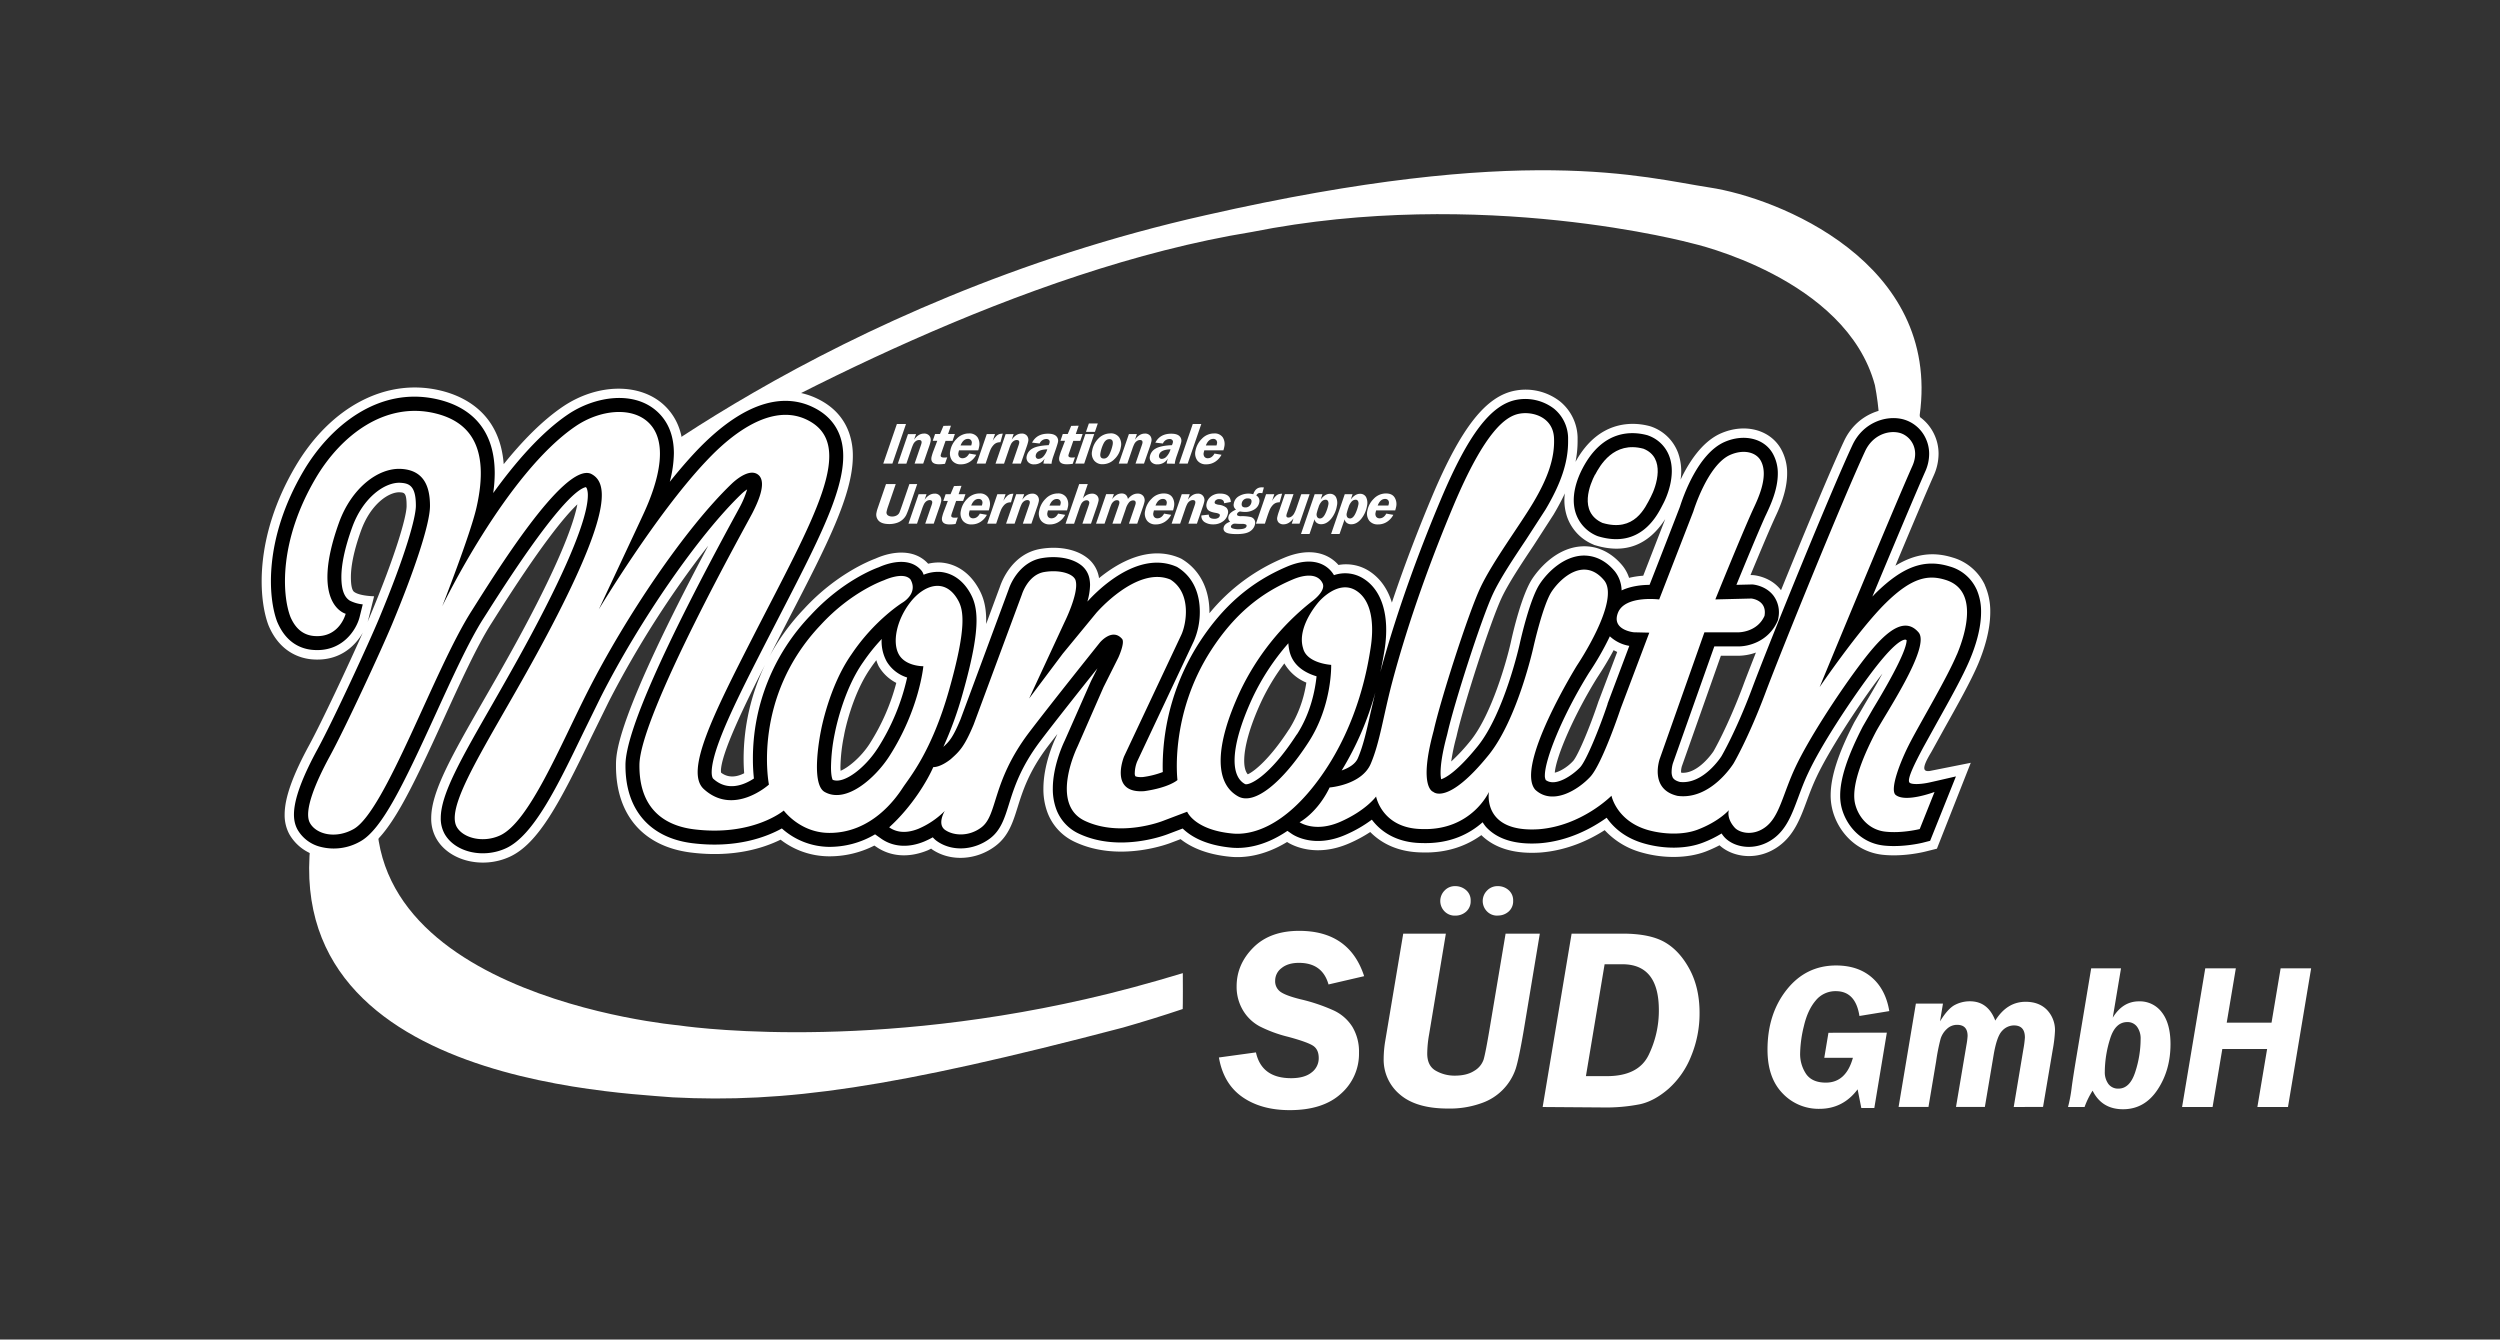<?xml version="1.0" encoding="UTF-8"?> <svg xmlns="http://www.w3.org/2000/svg" xmlns:xlink="http://www.w3.org/1999/xlink" id="Слой_1" data-name="Слой 1" viewBox="0 0 1397.35 748.72"><rect x="0" y="0" width="1397.35" height="748.72" fill="#333333" stroke="none"/><defs><style>.cls-1{fill:none;}.cls-2{clip-path:url(#clip-path);}.cls-3{fill:url(#Безымянный_градиент_2);}.cls-4{clip-path:url(#clip-path-2);}.cls-5{fill:#fff;}</style><clipPath id="clip-path"><polygon class="cls-1" points="7081.74 -2782.82 -7318.26 -2782.82 -7318.26 -9160.77 -3933.8 -9160.77 7081.74 -9160.77 7081.74 -2782.82"></polygon></clipPath><radialGradient id="Безымянный_градиент_2" cx="-108.16" cy="-5594.21" r="6186.05" gradientTransform="translate(23.58 773.23) scale(1.31 0.67)" gradientUnits="userSpaceOnUse"><stop offset="0" stop-color="#838422"></stop><stop offset="1" stop-opacity="0"></stop></radialGradient><clipPath id="clip-path-2"><rect class="cls-1" x="130.53" y="91.55" width="1170.42" height="535.76"></rect></clipPath></defs><g class="cls-2"><polygon class="cls-3" points="9324.12 2588.88 -9560.65 2588.88 -9560.65 -8504.06 -5122.13 -8504.06 9324.12 -8504.06 9324.12 2588.88"></polygon></g><g class="cls-4"><path class="cls-5" d="M762.44,545.63l-19.88,4.62q-3.4-12.07-16.54-12.07-6.1,0-9.69,2.91a8.76,8.76,0,0,0-3.59,7,7.22,7.22,0,0,0,2.91,6.23q2.91,2.13,11.15,4.19a99.89,99.89,0,0,1,18.67,6.28A24.45,24.45,0,0,1,755.94,574a27,27,0,0,1,3.66,14.43,29.68,29.68,0,0,1-10.08,22.88q-10.08,9.2-28.68,9.19-15.92,0-26.45-7.35T681.3,591.07L702,588.23q3.18,14.41,19.66,14.41,7.45,0,11.43-3.19a9.9,9.9,0,0,0,4-8.07q0-4.67-3-6.76t-14-5.08a74.19,74.19,0,0,1-15.93-5.83,24.21,24.21,0,0,1-9.44-9.05,25.47,25.47,0,0,1-3.52-13.37q0-12.27,9.3-21.63t25.63-9.37q28.11,0,36.35,25.34"></path><path class="cls-5" d="M860.67,521.85l-9,54.09q-2.7,15.76-4.44,21.3a30.62,30.62,0,0,1-18.84,19.24,52.41,52.41,0,0,1-19.09,3.13q-17.67,0-26.79-7.81a25.33,25.33,0,0,1-9.12-20.16,62.29,62.29,0,0,1,.85-9.66l10.08-60.13h23.83l-9.41,56.58a63.79,63.79,0,0,0-1,10.44q0,6.89,4.79,9.61a21,21,0,0,0,10.61,2.74q6.68,0,10.83-2.66a11.67,11.67,0,0,0,5.25-6.25q1.11-3.59,3.66-18.92l8.66-51.54Zm-47.26-10.08a7.86,7.86,0,0,1-6.11-2.48,8.27,8.27,0,0,1,.08-11.47,7.86,7.86,0,0,1,6-2.52,9.09,9.09,0,0,1,6,2.17,7.42,7.42,0,0,1,2.63,6.07,7.63,7.63,0,0,1-2.52,6,8.89,8.89,0,0,1-6.07,2.23m23.71,0a7.86,7.86,0,0,1-6.11-2.48,8.24,8.24,0,0,1,.11-11.47,8,8,0,0,1,6.07-2.52,8.88,8.88,0,0,1,6,2.2,7.54,7.54,0,0,1,2.56,6,7.63,7.63,0,0,1-2.52,6,8.89,8.89,0,0,1-6.07,2.23"></path><path class="cls-5" d="M862.25,618.75l16.18-96.9H907q15.06,0,23.39,4.72t13.95,15.12q5.61,10.41,5.61,24.39a62.4,62.4,0,0,1-4.76,24.39,48.12,48.12,0,0,1-12.63,18.13q-7.87,6.82-15.87,8.59A97,97,0,0,1,896.11,619Zm24.18-17.25h11.66q17.61,0,23.36-11.74a56.45,56.45,0,0,0,5.75-25.17q0-25.62-20.38-25.63h-9.94Z"></path><path class="cls-5" d="M1054.63,577.18l-7,42.14h-7.27l-2.06-10.45q-8.17,10.9-21.35,10.9a27.65,27.65,0,0,1-20.59-8.65q-8.43-8.67-8.43-24.4,0-20,10.73-33.53t27.6-13.55q12.27,0,20,6.71t9.74,18.79l-16.69,2.73Q1037.17,554,1026.11,554a14.16,14.16,0,0,0-11.3,5.31c-3,3.55-5.18,8.3-6.56,14.29a68.3,68.3,0,0,0-2.08,14.93,20,20,0,0,0,3.38,11.82q3.38,4.77,11,4.77,11.25,0,15.11-13.86h-16l2.33-14Z"></path><path class="cls-5" d="M1125.55,618.75l5.39-32.26a55.84,55.84,0,0,0,.86-6.58q0-6.76-6.13-6.76a9,9,0,0,0-6.66,3.1q-3,3.09-4.79,14l-4.8,28.45h-16.13l5.79-34.35a42.45,42.45,0,0,0,.69-5.29q0-6.24-5.9-6.24a8.2,8.2,0,0,0-5.69,2.3,12.38,12.38,0,0,0-3.54,5.65,109.94,109.94,0,0,0-2.45,12.38l-4.29,25.55h-16.7l9.66-57.75H1086l-1.65,9.94q4.42-7.22,8.38-9.23a18,18,0,0,1,8.31-2q10.11,0,14.2,10.79,6.54-10.51,16.94-10.51,7.55,0,12,4.57a16.34,16.34,0,0,1,4.43,11.85,77.25,77.25,0,0,1-1.25,10.33l-5.42,32Z"></path><path class="cls-5" d="M1185.52,541.23l-4.62,27.6q5.55-9.14,14.67-9.14a15.34,15.34,0,0,1,12.82,6.22q4.78,6.21,4.79,17.69,0,14.6-7.26,25.5T1186.64,620q-11.87,0-17-10.39a45.41,45.41,0,0,0-4.49,9.14h-9.25a79.12,79.12,0,0,0,2-10.56q.73-5.73,3-19.25l7.95-47.71Zm-1.43,67.24q6.39,0,9.39-9.31a59.58,59.58,0,0,0,3-18.34,11.06,11.06,0,0,0-2-6.93,6.52,6.52,0,0,0-5.46-2.61q-6.78,0-9.67,9.56a62.77,62.77,0,0,0-2.89,18.15,11.07,11.07,0,0,0,2,6.87,6.68,6.68,0,0,0,5.66,2.61"></path><polygon class="cls-5" points="1291.79 541.23 1278.84 618.75 1261.74 618.75 1267.18 586.33 1242.14 586.33 1236.7 618.75 1219.65 618.75 1232.61 541.23 1249.7 541.23 1244.6 571.62 1269.65 571.62 1274.74 541.23 1291.79 541.23"></polygon><path class="cls-5" d="M315.66,284.33S243.1,331.18,214.52,427C180,555.56,379.32,573.11,379.32,573.11s97.08,15.12,227.43-14.63c17.74-4,36.28-9.08,54.37-14.55.06-.08.06,20.06-.06,20.06-11.15,3.75-22.35,7.2-33.38,10.36-129.15,33.94-189.21,42.24-251.71,39-40.62-3.27-254.68-12.63-191.65-186,30.36-82.14,131.34-145.52,131.34-145.52Z"></path><path class="cls-5" d="M945.75,136s-117.55-32-246.16-6.32c-128.74,20.92-266.44,96-332.1,133.25C343,276.85,328,282.48,328,282.48s134.08-114.6,346-162.22c178.64-40.6,244.41-21.11,281.77-15.43S1084.8,146.24,1073,232c13.11,106-97.4,161.56-97.4,161.56s91.9-76.68,72.37-178.23C1031.92,155.19,945.75,136,945.75,136"></path><path class="cls-5" d="M1109.44,327a28.65,28.65,0,0,0-18.12-15.4c-11.12-3.45-21.24-1.91-31.9,4.61,8.78-21,17.16-40.84,21.44-50.48a29.57,29.57,0,0,0,2.68-12.06,25.26,25.26,0,0,0-2.68-11.42,24.92,24.92,0,0,0-16.4-13.16c-11.5-2.66-26.8,2.47-33.79,17.51-7.13,15.23-22.13,51.12-35.18,83.28a.49.49,0,0,1-.11-.14c-5.4-7-13.71-8.12-15.33-8.26l-.74-.05h-.89c4.37-10.5,9.58-23,13-30.59l.6-1.34c2.36-5,6.88-14.7,6.88-24.84a27.48,27.48,0,0,0-3.48-13.81c-6.17-10.78-20.24-14.41-33.5-8.64-10.56,4.59-18,16.25-22.58,25.9a30.74,30.74,0,0,0-1.4-15,24.62,24.62,0,0,0-14.54-14.5l-.7-.25-.7-.2c-8-2.14-27.94-4.4-41.39,20a58.54,58.54,0,0,0,1.17-11.31c0-.84,0-1.67,0-2.52a26.76,26.76,0,0,0-9.88-20,31.31,31.31,0,0,0-24.7-6.05c-16.48,2.86-30.45,20.54-46.72,59.1-6.49,15.46-14.73,36.22-22.5,59.44-2.41-7.83-6.79-13.94-13-17.82a23.89,23.89,0,0,0-16.84-3.21c-5.54-6.34-15.73-10.16-30.43-4A106.86,106.86,0,0,0,676,342.75c0-.24,0-.46,0-.7,0-10.8-3.93-22.27-14.76-29.18l-1-.61-1-.45c-17.16-7.18-34.17,2.53-45,11.38a1.64,1.64,0,0,0,0,.18.48.48,0,0,0,0-.18s0,0,0,0,0-.29,0-.44a17.49,17.49,0,0,0-7-11.27c-6.15-4.59-15.71-6.34-25.6-4.69-15.65,2.62-21.56,17.69-22.7,21.06-.54,1.44-3.74,10.1-7.73,20.92,0-.73,0-1.46,0-2.18,0-7.84-1.62-13-4.15-17.53-6.64-11.89-16.12-14.29-21.19-14.64a25.06,25.06,0,0,0-7.09.67c-7.63-8.48-20-7.1-29.4-2.89-3.67,1.36-22.37,8.95-40.05,28.21a121.22,121.22,0,0,0-19.34,26.69l2.92-5.72,8.56-16.66c20.53-39.7,35.22-68.22,35.22-89.85a38.47,38.47,0,0,0-1.89-12.31c-2.9-8.72-8.94-15.38-18-19.74C442,215.69,417.63,214.45,385,249c-1,1.09-2.1,2.28-3.16,3.45-.18-10.68-3.65-19.34-10.46-25.82-13.45-12.74-37.33-12.47-56.77.65-11.65,7.88-22.88,19.49-33.07,32.15C279.37,231,259.61,221.45,246,218.24c-30.25-7.15-61.24,9.12-80.85,42.42-23.49,39.9-20.52,74.64-15.06,88.89l.11.25.11.27c6.36,14.68,17.64,17.86,23.79,18.44,15.16,1.41,24.18-7,28.67-14.86-8.33,18.8-23,50-29.84,62.62-9.34,17.18-13.83,29.63-13.83,39.06a22.45,22.45,0,0,0,2.6,10.91,25.81,25.81,0,0,0,15.76,12.13A34.93,34.93,0,0,0,204,474.82c13.67-7.65,25.7-32.84,44.16-73.33,9.08-19.89,18.46-40.45,26.38-52.86,0,0,2.17-3.42,2.17-3.42,24.9-39.42,38.56-56.27,46-63.3-1.5,7.89-6.63,24.08-22.95,56.06-10,19.59-20.31,37.55-29.42,53.37-17.78,31-29.32,51.17-29.32,66a22.54,22.54,0,0,0,2.84,11.33c7.06,12.55,25.89,17.22,41.1,10.19,16-7.39,28-30.32,45.72-67.17L340.35,392A556.28,556.28,0,0,1,395.87,305C344.55,401.5,344.36,420.79,344.3,427.4v.66c0,27.47,15.25,45.12,41.91,48.46,23.55,2.93,40.24-2.36,50.09-7.19a44.41,44.41,0,0,0,26.5,9.29,55,55,0,0,0,25.91-6l.82.54c8.15,5.73,18.4,6.47,28.93,2.15.72-.3,1.36-.65,2-1a6.14,6.14,0,0,0,.47.42c10.21,7,24.84,6.22,35.54-1.93,7.29-5.53,9.74-13.34,12.32-21.62,2.77-8.82,6.19-19.79,16.68-33.72,1.62-2.14,3.52-4.57,5.53-7.2-.06.16-.7,1.59-.7,1.62-1.31,2.73-7.1,15.5-7.1,29a37.47,37.47,0,0,0,2,12.49,29.49,29.49,0,0,0,15.67,17.26c24.91,11.66,52.84.78,54,.3l5-1.9c5.5,4.34,14.23,8.59,28,9.87,7.13.66,18.4-.27,31.53-8.28,3,1.95,16.2,9,35.12.59a77.38,77.38,0,0,0,11.36-6.16c6.09,6.18,15.35,11.23,28.82,11.41,14.71.48,25.55-4.09,33.28-9.67,7.46,7.31,18.46,10.67,32.94,9.73,15-1.15,27.42-7,36-12.51a43.73,43.73,0,0,0,20.64,12.47c12.34,3.52,25.79,3.31,35.94-.56a75.14,75.14,0,0,0,7.6-3.46c7.41,6.83,21.52,9,33.17.47,8.52-6.2,12-15.47,15.63-25.31,1.59-4.3,3.27-8.75,5.5-13.46,6.82-14.52,22.27-38.22,33.31-53.14,1.26-1.69,2.38-3.15,3.45-4.53-3.72,6.84-7.74,13.55-9.8,17l-5.9,10.15c-9,17.48-13.23,30.5-13.23,40.92a32.13,32.13,0,0,0,.74,7c2.5,11.67,12.15,24.3,28.06,26.18,11.42,1.3,22.82-1.43,24.1-1.76l6.49-1.62,18.92-48-23.05,4.59c-3.79.43-4.34-1.82,1-10.6,0,0,7.62-13.79,7.62-13.79,6.83-12.19,14.59-26,18.67-35.71,3.39-8.15,6.66-18.6,6.66-28.74a35.8,35.8,0,0,0-3.09-15.2M227.27,282.76c0,6.13-6.33,27.87-20.23,61.1-.46,1.13-1,2.42-1.62,3.82a14.58,14.58,0,0,0,.46-1.47l3.22-12.93s-8.24-.12-11.25-2.53c-1-.81-1.72-3.25-1.72-8.15,0-5.41,1.25-13.76,5.64-25.93,5.53-15.41,16-21.84,21.74-21.5,2.5.17,3.76.22,3.76,7.58ZM415.94,432.2c-3.67,1.89-8.55,3-12.9-.33,0-.28-.09-.55-.09-.9,0-9.67,13.31-37,24.69-59.44a122,122,0,0,0-12,52.73c0,3.06.14,5.63.31,7.94m70.2-16.59c-5.15,8-12.35,13.57-16.31,15.21,0-.6-.09-1.16-.09-1.89a95.44,95.44,0,0,1,2-17.76l.07-.4c0-.22,4.1-22.19,14.92-37.52l.16-.24c.94-1.4,1.93-2.68,2.9-4a23.17,23.17,0,0,0,1.31,3.34,24,24,0,0,0,9.86,9.35,118.81,118.81,0,0,1-14.82,33.89m234.28-7.85c-10.55,16.3-19.31,23.42-23,25.05-1.27-1.45-2-4-2-7.6,0-7.21,2.82-18.51,9.53-33a120.65,120.65,0,0,1,12.92-21.38,25.45,25.45,0,0,0,12.28,10.72,68.09,68.09,0,0,1-9.68,26.2m173.11-16.12-.07.24c-4.89,14.74-11.52,30.41-14.22,33.48-3.39,3.69-7.72,6-10.27,6.55.75-9.28,11.09-32.78,23.68-53.07,2.89-4.39,6.19-9.67,9.21-15.4.67.34,1.32.68,2,1-4.69,12.45-10.29,27.23-10.29,27.23m24.93-69.86a47.16,47.16,0,0,0-8,1.21,21.27,21.27,0,0,0-3.83-7c-6.11-7.31-14.1-11.08-22.56-10.61-15.06.8-25,14-27.68,18.05-5.8,8.72-10.69,29.33-12,35.44-2.29,10.39-10.74,40.36-22.35,54.88a105.37,105.37,0,0,1-11,11.87A112.54,112.54,0,0,1,814,412l.08-.31.07-.28C817.77,395,833,347.53,839.39,334c3.9-8.25,11.34-19.39,17.89-29.22l11.14-17.27c2.42-4.12,4.51-8,6.25-11.77a29,29,0,0,0,1.23,13.12,26,26,0,0,0,14.44,15.4l.81.37.88.25c16.34,4.84,29.34-.13,38.72-14.72-3.67,9.43-9.35,24.09-12.29,31.65m56,61c-8.87,23.69-16.68,37.08-16.76,37.19.06-.09-8.29,12.64-17.77,11.92l-.26-.09a1.77,1.77,0,0,1-.07-.5,11.7,11.7,0,0,1,.45-3s17.09-48.39,21.82-61.8H971a30,30,0,0,0,10.45-1.79c-2.87,7.33-5.33,13.59-7,18.06M614.22,323.19l-.16-.95c0,.19,0,.36.06.53s.06.26.08.42Z"></path><path d="M892.48,299.46l.52.21.51.16c23.26,6.88,32.57-11.35,35.65-17.37l.52-1C931,279,937.2,266,933,254.93a19.43,19.43,0,0,0-11.56-11.43l-.42-.17-.4-.11c-8.62-2.31-24.75-3-36,18.46-2.84,5.37-7.1,15.82-3.77,25.45a20.88,20.88,0,0,0,11.62,12.33m212.21,29.77a23.37,23.37,0,0,0-14.92-12.61c-14.15-4.38-26.17,0-41.45,15-.57.58-1.17,1.22-1.77,1.84,11.36-27.25,23.94-57.21,29.54-69.87a24,24,0,0,0,2.2-9.89,20.16,20.16,0,0,0-2.12-9.08,19.48,19.48,0,0,0-12.89-10.37c-9.47-2.21-22.08,2.08-27.89,14.58-11.93,25.57-46.24,109.72-56,135.82-9.06,24.21-17.08,37.86-17.16,38S952.17,438.55,939,437.07c-3-.75-3.7-2-4-2.4a7.36,7.36,0,0,1-.66-3.4,17.13,17.13,0,0,1,.71-4.63S955,370.28,958.2,361.3h13.13c5.72.14,17-2.61,22.08-13.89l.37-.87.18-1a15.62,15.62,0,0,0-2.72-12.63c-4.07-5.29-10.43-6.11-11.67-6.23l-.42,0-8.6.21c4.64-11.35,11.79-28.65,16.05-38.17l.68-1.42c2.34-5,6.41-13.72,6.41-22.54a22.4,22.4,0,0,0-2.84-11.29C986.06,245,974.74,242.34,964,247c-15,6.53-23.25,30.68-25,36.2-.1.34-13.69,35.34-17,43.71-4.45,0-10.44.67-15.62,3.1a17.85,17.85,0,0,0-3.8-10.69c-6.47-7.71-13.49-9-18.27-8.77-10,.58-18.76,8.49-23.61,15.75-5.44,8.16-10.35,29.49-11.29,33.68-.07.4-8.6,38.56-23.37,57-11.73,14.53-18.18,17.84-20.53,18.58a19.37,19.37,0,0,1-.31-3.65c0-3.87.73-10.5,3.67-21.3l0-.17.08-.18c3.67-16.6,19.12-64.75,25.62-78.53,4.06-8.62,11.62-19.93,18.27-29.9l11-17c8.7-14.65,12.63-26.47,12.63-38,0-.75,0-1.52,0-2.27a21.53,21.53,0,0,0-7.93-16.17,26.44,26.44,0,0,0-20.5-5c-14.55,2.51-27.32,19.23-42.8,56-9.81,23.29-23.51,58.6-33.72,96.28.88-4.1,1.7-8.27,2.38-12.54,2.94-18.81-1.38-33.21-11.81-39.73a19.1,19.1,0,0,0-16.48-1.92c-3.72-6.31-12.22-10.65-26-4.88-20.41,8.61-36,22.08-49.22,42.44a128.85,128.85,0,0,0-20.52,69c0,1.29,0,2.46.07,3.48a48.82,48.82,0,0,1-11.13,2.8c-3.27.21-4.22-.48-4.23-.48a3.4,3.4,0,0,1-.31-1.76,18.6,18.6,0,0,1,1.27-6.29c.26-.62,31.78-67.52,31.78-67.52a40.71,40.71,0,0,0,3.3-16.37c0-8.9-2.88-18.73-12.19-24.67l-.58-.37-.62-.26c-21.7-9.09-44.15,13.79-49.45,19.66a36,36,0,0,0,1.5-9.37,18.34,18.34,0,0,0-.3-3.12,12.44,12.44,0,0,0-5-8.11c-5-3.7-13.25-5.13-21.62-3.71-11,1.83-16.94,12.13-18.72,17.95l.14-.46S537,401.75,536.86,402.09c-4.15,10-6.18,12.27-9.57,15.36a204.31,204.31,0,0,0,10.76-29.67c5.59-19.74,7.77-32.3,7.77-41,0-6.89-1.36-11.38-3.46-15.13-4-7.23-10.06-11.46-17-12a21.23,21.23,0,0,0-9.09,1.59c-.21-.44-.33-.91-.57-1.34l-.41-.69-.52-.6c-7.31-8.21-20.2-3.09-23.56-1.55-2.15.74-20.49,7.65-38.17,26.89a115.45,115.45,0,0,0-32.21,80.18,98.15,98.15,0,0,0,.57,11c-4.93,3.27-14.52,7.71-22.78.09-.13-.1-3.25-3.27,3.56-21.46,5.47-14.72,15.88-35.06,25.93-54.73l8.58-16.67c24-46.56,39.91-77.33,33-98.09-2.45-7.33-7.6-13-15.34-16.7-13.12-6.37-35.14-7.2-65.57,25-4.76,5.07-9.63,10.77-14.41,16.72a65.44,65.44,0,0,0,2.29-15.87c0-9.67-3-17.36-8.91-23-13.23-12.53-35.29-8.88-50.23,1.18-15.11,10.2-29.59,27-41.85,44a79.72,79.72,0,0,0,.85-11c0-27.42-16.38-37.72-31.74-41.34-33.4-7.86-60.72,15.5-75.13,40-22.47,38.19-19.81,71-14.69,84.37l.14.3c5,11.62,13.35,14.74,19.46,15.3,16.76,1.58,24.69-11.32,26.44-18.34l1.75-7.08a20.27,20.27,0,0,1-7.21-2.08c-2.31-1.46-4.73-4.57-4.73-13.2,0-6.26,1.52-15.25,6-27.68,6.07-16.91,18.45-25.47,27-25,4.72.29,8.67,1.45,8.64,12.82,0,6.36-5.41,26.68-20.6,63.12-5.6,13.46-25.46,56.59-34.33,72.89-15.83,29.09-14.3,39.29-11.23,45a20.47,20.47,0,0,0,12.61,9.59,29.77,29.77,0,0,0,22.54-3c12-6.72,23.86-31.31,42-71,9.15-20,18.6-40.79,26.72-53.5,0,0,2.17-3.4,2.17-3.4,36.78-58.17,50.26-69.1,55.14-70.1a2.39,2.39,0,0,1,.62,1,11.38,11.38,0,0,1,.48,3.61c0,7.43-4.21,24.47-24.09,63.4C294.41,360.05,284.09,378.07,275,394c-17.45,30.44-28.64,49.95-28.64,63.23a17.79,17.79,0,0,0,2.15,8.87c5.8,10.24,21.51,13.94,34.35,8,15.5-7.15,28.93-35.11,43.22-64.71l9.67-19.71c21.81-43,54.85-90.67,78.53-113.45a21.93,21.93,0,0,1,3.33-2.68,52.6,52.6,0,0,1-4,9.67l-2.28,4.2c-40.8,74.91-61.56,122-61.73,140V428c0,24.56,13.58,40.31,37.32,43.29,24.77,3.08,41.65-3.56,50.09-8.24a40.2,40.2,0,0,0,25.94,10.29,49.81,49.81,0,0,0,26.16-7l3.48,2.46c6.63,4.62,15.14,5.2,23.93,1.58a51,51,0,0,0,4.86-2.37,12.84,12.84,0,0,0,2.61,2.33c8.41,5.76,20.5,5,29.44-1.75,5.94-4.52,8.06-11.24,10.48-19,2.88-9.22,6.48-20.66,17.49-35.3,8.33-11,23-29.51,32-40.74l-3.6,7.16S595.18,413.87,595.1,414c-1.09,2.26-6.64,14.32-6.64,26.81a32.72,32.72,0,0,0,1.71,10.86A24.38,24.38,0,0,0,603.11,466c22.85,10.71,48.73.6,49.85.16l8.09-3.07c4.42,4.3,12.54,9.32,27.34,10.71,6.88.61,18.06-.44,31.2-9.39L721.9,466c1.25.89,12.75,8.36,30.51.46a72.7,72.7,0,0,0,14.37-8.33c5,6.71,13.86,12.95,28,13.09,16,.54,26.88-5.39,33.92-11.63a25.13,25.13,0,0,0,1.77,2.48c6.32,7,16.47,10.16,30.15,9.26,16.33-1.26,29.46-8.59,37.41-14.27,3.75,5.4,10.15,11.36,21,14.41,11.32,3.22,23.53,3.08,32.68-.44a62.68,62.68,0,0,0,10.56-5.17,17.1,17.1,0,0,0,1.51,2c5.49,6.07,17.54,8.12,27.47.88,7.25-5.29,10.29-13.46,13.82-22.93,1.64-4.4,3.32-9,5.66-13.89,7-15,22.39-38.48,33.86-54,12.38-16.73,17.93-20.32,20.4-20.42a1.43,1.43,0,0,1,.7.35c-.07,7.16-14.06,30.49-18.79,38.32l-5.69,9.87c-8.56,16.61-12.66,29.09-12.66,38.62a28.27,28.27,0,0,0,.58,5.84c2.14,9.86,10.23,20.51,23.55,22.08,10.69,1.23,21.79-1.48,22.24-1.62l3.91-1,14.42-36s-9.6,2.24-14.69,3.37-10,1.23-11.19.16c-1.85-1.65,3.17-11.32,7.55-19.61l7.67-13.88c6.76-12.11,14.45-25.8,18.4-35.22,3.23-7.64,6.31-17.4,6.31-26.65a30.55,30.55,0,0,0-2.64-13m-614.15,89.2c-6.87,10.73-18.79,20.14-25.09,17.54-.61-1.28-.94-3.73-.94-7.07a98.82,98.82,0,0,1,2.1-18.82c.1-.46,4.34-23.52,15.83-39.84a105,105,0,0,1,10.43-13c0,.3-.08.57-.08.86a23.48,23.48,0,0,0,2.85,11.73,20.3,20.3,0,0,0,11.43,8.95,123.13,123.13,0,0,1-16.53,39.69m234.29-7.84c-15.82,24.48-27.12,28.69-28.92,27.7-3.88-2.12-5.82-6.67-5.82-13.19,0-8.61,3.38-20.66,10.06-35.07a130.9,130.9,0,0,1,20-30.43,24.37,24.37,0,0,0,.71,4.74c2.06,8.25,9.24,12,15.05,13.73-.78,7.44-3.18,20.43-11,32.52m41.09-11.71c-2.14,9.68-4,18-7,24.95-1.43,3.39-5.3,5.56-9.06,6.88A169.15,169.15,0,0,0,768.73,387Zm132.58-5.47,0,.16c-4.72,14.1-11.91,31.61-15.31,35.32C879.33,433,869.53,440.09,864,436a5.19,5.19,0,0,1-.52-2.51c0-8.82,9.42-32.84,24.67-57.45a160.64,160.64,0,0,0,11.66-20.38A21,21,0,0,0,910.69,361c-4.4,11.73-12.19,32.43-12.19,32.43M608.94,323.34c0,.14,0,.31,0,.47s0,.13.07.2Zm111.93,41.27c0-.09,0-.18-.06-.27s-.08-.18-.1-.29Z"></path><path class="cls-5" d="M1093.79,365.87c5.51-13.18,11.71-36.16-6.33-41.74-9.17-2.84-18.35-2-33.6,13.08-15,14.81-36.81,46.85-36.81,46.85s40.3-97.65,51.87-123.64c4.37-9.82-1.39-17.12-7.42-18.54-6.46-1.51-14.92,1.52-19,10.26-11.79,25.29-46.31,110-55.79,135.26S969,426.64,969,426.64s-12.69,20.75-31.4,18.2c-16.07-3.71-9.86-20.83-9.86-20.83l24.92-70.57h18.69s10.67.27,14.91-9.21c1.56-8.9-7.36-9.69-7.36-9.69l-20.13.5s13.87-34.33,20.73-49.55c2.2-4.92,9.73-19.1,4.58-28.13-2.66-4.62-9.48-6.38-16.94-3.14-12.74,5.55-20.67,31.65-20.67,31.65l-19.09,49.19s-19.07-2.42-23,7.35,8.83,11,8.83,11l8.65.21-16,42.38s-10.27,30.94-17,38.19-21,16.23-30.72,7.25c-11.61-13.18,23.34-69.57,23.34-69.57s24.46-36.3,15.1-47.53c-11-13.13-24-1.6-29.28,6.29-4.9,7.37-10.19,31-10.19,31s-8.8,40.06-24.89,60.18c-23.21,28.75-31.13,20.78-31.13,20.78s-8.47-2.11.23-34.1c3.75-17,19.34-65.7,26.2-80.19s21.94-34.66,29.59-47.58,12-24.28,11.49-35.86S857,229.87,849.39,231.2s-19.24,9.38-36.91,51.27c-12.1,28.77-25.05,63.81-34.37,99-5,19-6.85,33.44-11.93,45.39s-23,13.29-23,13.29c-6.85,14.23-16.79,19.43-16.79,19.43s8.59,6,22.85-.28,19.91-14.1,19.91-14.1,3.33,17.94,25.72,18.19c27.65.91,37.35-20.74,37.35-20.74s-4,22.91,27.88,20.84c24-1.85,40.62-18.73,40.62-18.73s2.8,14.15,20.46,19.2c8.54,2.39,19.47,2.9,27.71-.24,12-4.58,17.45-10.9,17.45-10.9s-1.59,4.42,3.29,9.82c2.48,2.74,10,4.91,17-.24,8.06-5.87,9.72-18.36,17-33.8s23-39.6,34.65-55.32,24.63-30.84,34.08-19.81c7,8.15-19.15,46.42-24.19,56.21s-13.74,28.08-11.36,39.21c1.59,7.29,7.42,14.83,16.81,15.93s19.39-1.43,19.39-1.43l8.28-20.74s-16.19,6.17-21.73,1.66c-3.45-2.87,2.46-18.69,8.44-30,6.3-12,20.21-35.3,25.77-48.48m-327.61-4.12c1.44-9.28,1.93-25.3-8.22-31.64s-20.77,6.27-20.77,6.27-12.54,13.92-8.83,25.93c2,8.56,15.71,9.35,15.71,9.35s.68,22.64-12.66,43.2c-14.39,22.26-30.08,35.35-39.26,30.36-13.69-7.53-12.85-28.81.88-58.49a141.14,141.14,0,0,1,40-50.35s8.41-5.88,6.21-10.37c-2.83-5.82-10.49-4.7-16.57-2.11C705,331.31,690.19,343,677,363.34,653.53,399.59,658.13,436,658.13,436s-4.48,4.17-18.47,6.2c-20,1.52-11.37-19.39-11.37-19.39L660.21,355c2.94-6.18,5.95-23.45-6-31.05-18.79-7.88-41.51,18.7-41.51,18.7L594,365.38l-18.79,25.06L595,347.77s7.84-15.68,6.32-22.79c-.51-4.06-8.48-6.78-17.63-5.26s-12.49,12.5-12.49,12.5l-27,72.8c-5.34,12.8-8.2,15.19-12.83,19.34-5.51,4.28-8.83,4.41-9.73,4.41C518.49,436,510,450.64,497,462.42c2.55,1.81,7.82,4.3,16.45.77a46.72,46.72,0,0,0,14.63-9.93s-4.56,7.42.27,10.69,13.34,3.72,20.24-1.53c9.15-7,5.63-25.14,26.44-52.8,12.71-16.73,39.71-50.44,39.71-50.44s6.94-8.46,12.43-2.06c1.76,2.05-2.07,10.39-2.07,10.39l-8.31,16.59-14.53,33.18s-15.89,32.16,4.16,41.55,43.6,0,43.6,0l13.53-5.13s4.14,10.28,25.54,12.21c9.33.87,28.52-2.52,49.61-32.46s26-62.42,27.46-71.7M530.49,385.64c9.82-34.69,8.22-44.47,5-50.17-7.2-12.88-19.23-8.58-26.85,1.38s-10,22.33-6.2,29,13.66,6.53,13.66,6.53-2.22,24.16-19,50.26c-7.56,11.83-24,26.91-36.18,20-8.26-4.67-2.06-34.2-2.06-34.2s4.42-24.73,17.11-42.76c12.94-19.27,28.48-28.86,28.48-28.86s9-5.12,4.42-13c-4.06-4.57-14.78.51-14.78.51s-18.05,6.13-35.3,24.9c-38.74,40.73-29,89.3-29,89.3S410.1,456.4,393.34,441c-10.68-9.83,5.39-41.73,27.79-85.56,33.85-66.2,58.35-107,29.85-120.84-23.58-11.42-49.86,16.35-56.45,23.33-28.15,29.82-59.85,82.72-59.85,82.72S355.15,297,358.39,290s19.25-39.45,4-53.91c-9.48-9-27.15-6.95-40.44,2-39,26.29-74.78,100.8-74.78,100.8s15.68-39.95,19.14-55.12c8-35-4.76-48.4-23.29-52.79-27.81-6.58-52.41,12.28-66.56,36.3-20.65,35.07-18.85,65.23-14.11,77.57,1.88,4.33,5.42,9.9,13,10.62,14.44,1.35,17.86-12.42,17.86-12.42s-20.17-5.14-3.77-50.81c7-19.48,22-30.94,34.9-30.15,12.73.79,16,10,16,20.68,0,10.38-9.22,37.42-21.2,66.14-6,14.42-25.85,57.33-34.7,73.6-7.74,14.22-14.89,30.72-11.22,37.44,3.45,6.33,14.24,9.15,24.42,3.45,17.76-9.93,45-89.05,65.9-121.83,13.24-20.87,51.42-82.78,66.65-76.82,9.09,4.38,12,19-18.72,79.14S247.59,448.48,255.3,462.21c3.59,6.32,14.81,9.08,24.23,4.73,16.22-7.48,33.45-49.9,49.16-80.84,21-41.32,54.16-90.6,80.12-115.56,3.77-3.63,11.15-9.06,15.47-4.74,4.31,4.56-1,15.59-3.75,21S357.64,399.57,357.4,427.53s18.21,34.47,30.43,36c33,4.11,50.25-10.48,50.25-10.48S447,465.26,463,465.54c24.08.37,37.82-19.46,41.54-25.16s16.14-20.05,25.95-54.74"></path><path class="cls-5" d="M891.57,265.34c2.65-5,10.37-19,27-14.54,12.67,5,7.26,21,4.1,27s-9,19.82-27,14.48c-13.65-6.17-6.8-21.94-4.16-27"></path><polygon class="cls-5" points="506.4 236.98 498.8 259.13 493.69 259.13 501.31 236.98 506.4 236.98"></polygon><path class="cls-5" d="M512,242.63l-1.09,3.14q2.42-3.44,5.57-3.43a3.61,3.61,0,0,1,3,1.25,3.79,3.79,0,0,1,.64,3.19,20.87,20.87,0,0,1-.9,3.07l-3.2,9.28H511.2l3.31-9.64a16.39,16.39,0,0,0,.57-1.82c.2-1.15-.26-1.73-1.41-1.73a3.19,3.19,0,0,0-1.74.59,4.69,4.69,0,0,0-1.35,1.52A22.21,22.21,0,0,0,509.4,251l-2.79,8.17h-4.78l5.67-16.5Z"></path><path class="cls-5" d="M532.42,246.42H528.5L526.22,253a13,13,0,0,0-.42,1.4c-.16.9.48,1.34,1.91,1.34a9.73,9.73,0,0,0,1.74-.13l-1.25,3.62a20.84,20.84,0,0,1-3.34.27c-3.27,0-4.68-1.33-4.21-4a26.82,26.82,0,0,1,1.18-3.71l2.06-5.41h-2.55l1.31-3.79h2.75l1.92-4.55,4.2-.1-1.61,4.65h3.81Z"></path><path class="cls-5" d="M546.71,251.7H536.05a10.29,10.29,0,0,0-.31,1.22,2.83,2.83,0,0,0,.39,2.4,2.24,2.24,0,0,0,1.83.81c1.55,0,2.8-.88,3.77-2.62l3.92.67a10.29,10.29,0,0,1-3.48,3.87,9,9,0,0,1-5.09,1.48,5.89,5.89,0,0,1-4.92-2.11,6.68,6.68,0,0,1-1-5.49,12.51,12.51,0,0,1,3.58-6.71,9.33,9.33,0,0,1,6.85-2.95,5.41,5.41,0,0,1,4.78,2.13,7,7,0,0,1,.9,5.32,17.14,17.14,0,0,1-.51,2M536.87,249h6a8.13,8.13,0,0,0,.24-1,2.26,2.26,0,0,0-.4-2,2.05,2.05,0,0,0-1.64-.69c-1.82,0-3.2,1.22-4.17,3.66"></path><path class="cls-5" d="M559.19,247.18a5.74,5.74,0,0,0-2.25.39,5.28,5.28,0,0,0-1.85,1.45,9.35,9.35,0,0,0-1.47,2.34c-.37.87-.87,2.26-1.52,4.2l-1.22,3.57h-5l5.66-16.5h4.61l-1.29,3.79a13.76,13.76,0,0,1,1.91-2.56,4.44,4.44,0,0,1,1.71-1.18,6.52,6.52,0,0,1,2-.27Z"></path><path class="cls-5" d="M566.56,242.63l-1.07,3.14q2.41-3.44,5.55-3.43a3.59,3.59,0,0,1,3,1.25,3.79,3.79,0,0,1,.65,3.19,22.81,22.81,0,0,1-.91,3.07l-3.2,9.28H565.8l3.31-9.64a13,13,0,0,0,.55-1.82c.22-1.15-.25-1.73-1.39-1.73a3.11,3.11,0,0,0-1.74.59,4.72,4.72,0,0,0-1.36,1.52A22.46,22.46,0,0,0,564,251l-2.8,8.17h-4.77l5.65-16.5Z"></path><path class="cls-5" d="M583.23,259.13q.09-.74.15-1a9.65,9.65,0,0,1,.28-1.05c.08-.3.17-.55.22-.77a6.66,6.66,0,0,1-5.88,3.24,4.32,4.32,0,0,1-3.35-1.27,3.68,3.68,0,0,1-.81-3.21,6.28,6.28,0,0,1,3.18-4.33q2.7-1.62,9.1-1.92a4.27,4.27,0,0,0,.54-1.47,1.56,1.56,0,0,0-.32-1.43,1.94,1.94,0,0,0-1.48-.53,4.07,4.07,0,0,0-3.76,2.5l-4.24-.48c1.76-3.36,4.71-5,8.9-5,2.1,0,3.63.43,4.57,1.32a3.57,3.57,0,0,1,1,3.45q-.15.76-1.08,3.57l-1.47,4.23a23.73,23.73,0,0,0-.89,3.13,7.59,7.59,0,0,0-.11,1.09Zm2.14-8q-5.88.2-6.44,3.35a1.84,1.84,0,0,0,.27,1.44,1.44,1.44,0,0,0,1.26.57,3.84,3.84,0,0,0,2.73-1.35,10,10,0,0,0,2.18-4"></path><path class="cls-5" d="M603.82,246.42h-3.91L597.63,253a11.6,11.6,0,0,0-.43,1.4c-.15.9.48,1.34,1.91,1.34a9.73,9.73,0,0,0,1.74-.13l-1.25,3.62a20.72,20.72,0,0,1-3.33.27c-3.27,0-4.69-1.33-4.21-4a26.38,26.38,0,0,1,1.17-3.71l2.07-5.41h-2.56l1.29-3.79h2.77l1.93-4.55,4.18-.1-1.61,4.65h3.82Z"></path><path class="cls-5" d="M611.6,242.63,606,259.13h-5l5.67-16.5Zm2-5.93-1.6,4.68h-5l1.61-4.68Z"></path><path class="cls-5" d="M620.63,242.22a5.66,5.66,0,0,1,4.84,2.14,6.89,6.89,0,0,1,1,5.59,11.87,11.87,0,0,1-3.6,6.72,9.17,9.17,0,0,1-6.54,2.8,5.79,5.79,0,0,1-4.81-2.11,6.42,6.42,0,0,1-1.1-5.31,12.7,12.7,0,0,1,3.58-7,9.22,9.22,0,0,1,6.63-2.79m-.57,3.2c-1.36,0-2.46.85-3.27,2.52a19.5,19.5,0,0,0-1.7,5.21c-.38,2.09.27,3.11,1.93,3.11,1.34,0,2.43-.91,3.25-2.73a22.4,22.4,0,0,0,1.64-5c.36-2.07-.26-3.12-1.85-3.12"></path><path class="cls-5" d="M635.45,242.63l-1.07,3.14q2.42-3.44,5.56-3.43a3.58,3.58,0,0,1,2.95,1.25,3.82,3.82,0,0,1,.66,3.19,25.7,25.7,0,0,1-.9,3.07l-3.22,9.28h-4.74l3.3-9.64a16.39,16.39,0,0,0,.57-1.82c.2-1.15-.27-1.73-1.39-1.73a3.06,3.06,0,0,0-1.74.59,4.3,4.3,0,0,0-1.36,1.52,19.7,19.7,0,0,0-1.18,2.91l-2.8,8.17h-4.78l5.67-16.5Z"></path><path class="cls-5" d="M652.12,259.13c.06-.49.13-.83.15-1a9,9,0,0,1,.27-1.05c.11-.3.16-.55.22-.77a6.63,6.63,0,0,1-5.87,3.24,4.3,4.3,0,0,1-3.34-1.27,3.6,3.6,0,0,1-.82-3.21,6.29,6.29,0,0,1,3.19-4.33q2.69-1.62,9.1-1.92a5,5,0,0,0,.54-1.47,1.54,1.54,0,0,0-.33-1.43,1.92,1.92,0,0,0-1.48-.53,4,4,0,0,0-3.75,2.5l-4.24-.48q2.63-5,8.88-5c2.11,0,3.63.43,4.58,1.32a3.57,3.57,0,0,1,1,3.45q-.15.76-1.08,3.57l-1.47,4.23a22.25,22.25,0,0,0-.89,3.13,9.35,9.35,0,0,0-.11,1.09Zm2.14-8q-5.88.2-6.44,3.35a1.92,1.92,0,0,0,.26,1.44,1.44,1.44,0,0,0,1.27.57,3.75,3.75,0,0,0,2.71-1.35,9.87,9.87,0,0,0,2.2-4"></path><polygon class="cls-5" points="671.46 236.98 663.85 259.13 659.07 259.13 666.69 236.98 671.46 236.98"></polygon><path class="cls-5" d="M683.8,251.7H673.15c-.16.54-.26,1-.32,1.22a2.86,2.86,0,0,0,.39,2.4,2.25,2.25,0,0,0,1.84.81c1.55,0,2.79-.88,3.77-2.62l3.92.67a10.37,10.37,0,0,1-3.48,3.87,9,9,0,0,1-5.09,1.48,5.85,5.85,0,0,1-4.91-2.11,6.65,6.65,0,0,1-1.07-5.49,12.6,12.6,0,0,1,3.59-6.71,9.33,9.33,0,0,1,6.85-2.95,5.45,5.45,0,0,1,4.78,2.13,7,7,0,0,1,.89,5.32,15.28,15.28,0,0,1-.51,2M674,249h5.95a6.88,6.88,0,0,0,.26-1,2.29,2.29,0,0,0-.4-2,2.09,2.09,0,0,0-1.65-.69q-2.71,0-4.16,3.66"></path><path class="cls-5" d="M512.66,270.57l-4.24,12.36a47.22,47.22,0,0,1-1.87,4.87,8.62,8.62,0,0,1-1.87,2.47,9,9,0,0,1-3.21,1.93,13.37,13.37,0,0,1-4.48.71c-2.69,0-4.63-.6-5.81-1.78a4.94,4.94,0,0,1-1.27-4.62,15.8,15.8,0,0,1,.58-2.2l4.73-13.74h5.44l-4.43,12.93a18.27,18.27,0,0,0-.65,2.38,2,2,0,0,0,.72,2.2,4.15,4.15,0,0,0,2.3.62,5.1,5.1,0,0,0,2.58-.6,3.59,3.59,0,0,0,1.46-1.43c.27-.56.79-2,1.6-4.31l4.05-11.79Z"></path><path class="cls-5" d="M517.88,276.22l-1.08,3.12c1.61-2.28,3.47-3.42,5.56-3.42a3.51,3.51,0,0,1,3,1.27,3.83,3.83,0,0,1,.66,3.19,27.55,27.55,0,0,1-.92,3.06l-3.2,9.27h-4.75l3.3-9.64a15,15,0,0,0,.57-1.81c.21-1.15-.27-1.74-1.4-1.74a3.22,3.22,0,0,0-1.75.59,4.67,4.67,0,0,0-1.35,1.54,21.08,21.08,0,0,0-1.18,2.91l-2.79,8.15h-4.78l5.68-16.49Z"></path><path class="cls-5" d="M538.32,280h-3.91l-2.29,6.63a10,10,0,0,0-.41,1.41q-.26,1.32,1.89,1.32a9.69,9.69,0,0,0,1.75-.13l-1.25,3.63a22,22,0,0,1-3.34.27c-3.27,0-4.66-1.33-4.2-4a24.7,24.7,0,0,1,1.17-3.71l2.06-5.43h-2.55l1.31-3.77h2.75l1.92-4.54,4.19-.13-1.61,4.67h3.83Z"></path><path class="cls-5" d="M552.62,285.28H542a11.35,11.35,0,0,0-.31,1.21,2.87,2.87,0,0,0,.38,2.42,2.33,2.33,0,0,0,1.84.8c1.56,0,2.81-.87,3.77-2.63l3.93.68a10.26,10.26,0,0,1-3.49,3.88,9.08,9.08,0,0,1-5.08,1.48,5.89,5.89,0,0,1-4.92-2.1,6.69,6.69,0,0,1-1.06-5.5,12.51,12.51,0,0,1,3.58-6.71,9.33,9.33,0,0,1,6.86-3,5.35,5.35,0,0,1,4.77,2.15,6.88,6.88,0,0,1,.91,5.31c-.09.47-.26,1.12-.51,2m-9.85-2.72h6c.1-.37.19-.7.24-1a2.31,2.31,0,0,0-.37-2,2.16,2.16,0,0,0-1.67-.69q-2.72,0-4.17,3.67"></path><path class="cls-5" d="M565.09,280.76a5.68,5.68,0,0,0-2.26.4A5.19,5.19,0,0,0,561,282.6a9.13,9.13,0,0,0-1.47,2.35c-.36.86-.87,2.26-1.52,4.2l-1.22,3.56h-5l5.67-16.49h4.6L560.79,280a13.44,13.44,0,0,1,1.92-2.57,4.61,4.61,0,0,1,1.7-1.17,6.52,6.52,0,0,1,2-.28Z"></path><path class="cls-5" d="M572.47,276.22l-1.09,3.12q2.45-3.42,5.56-3.42a3.52,3.52,0,0,1,3,1.27,3.79,3.79,0,0,1,.65,3.19,24.73,24.73,0,0,1-.91,3.06l-3.19,9.27H571.7l3.3-9.64a12.6,12.6,0,0,0,.56-1.81c.22-1.15-.25-1.74-1.37-1.74a3.17,3.17,0,0,0-1.76.59,4.46,4.46,0,0,0-1.35,1.54,20.08,20.08,0,0,0-1.17,2.91l-2.81,8.15h-4.77L568,276.22Z"></path><path class="cls-5" d="M596.42,285.28H585.76c-.15.55-.26,1-.3,1.21a2.87,2.87,0,0,0,.38,2.42,2.31,2.31,0,0,0,1.84.8c1.55,0,2.79-.87,3.75-2.63l3.94.68a10.24,10.24,0,0,1-3.48,3.88,9.09,9.09,0,0,1-5.09,1.48,5.85,5.85,0,0,1-4.9-2.1,6.62,6.62,0,0,1-1.07-5.5,12.63,12.63,0,0,1,3.57-6.71,9.31,9.31,0,0,1,6.86-3A5.35,5.35,0,0,1,596,278a6.92,6.92,0,0,1,.91,5.31c-.09.47-.27,1.12-.53,2m-9.83-2.72h6a8.57,8.57,0,0,0,.25-1,2.22,2.22,0,0,0-.39-2,2.09,2.09,0,0,0-1.65-.69c-1.82,0-3.2,1.22-4.17,3.67"></path><path class="cls-5" d="M609.8,292.71H605l3.43-10a10.78,10.78,0,0,0,.4-1.4,1.44,1.44,0,0,0-.27-1.19,1.46,1.46,0,0,0-1.19-.49,3.1,3.1,0,0,0-1.79.58,4.28,4.28,0,0,0-1.29,1.51,26.44,26.44,0,0,0-1.22,3.12l-2.71,7.88h-4.77l7.61-22.14H608l-2.75,8.06a6.4,6.4,0,0,1,5.09-2.72,3.71,3.71,0,0,1,2.93,1.17,3.44,3.44,0,0,1,.71,3,33.81,33.81,0,0,1-1.18,3.91Z"></path><path class="cls-5" d="M631,292.71l3.16-9.22c.33-1,.53-1.6.58-1.87.22-1.29-.25-1.93-1.41-1.93a3.09,3.09,0,0,0-2.06.88,10.06,10.06,0,0,0-2.08,4l-2.81,8.12h-4.6l3.39-9.81a15.26,15.26,0,0,0,.46-1.51c.21-1.2-.26-1.79-1.37-1.79a2.85,2.85,0,0,0-1.75.66,4.84,4.84,0,0,0-1.3,1.61,32.4,32.4,0,0,0-1.3,3.55l-2.52,7.29h-4.77l5.66-16.49h4.32l-1,2.84a8.85,8.85,0,0,1,2.87-2.63,5.67,5.67,0,0,1,2.47-.59c1.93,0,3.09,1,3.5,3.08,1.61-2,3.4-3,5.38-3a3.86,3.86,0,0,1,3.19,1.32,4,4,0,0,1,.67,3.38,23.67,23.67,0,0,1-.88,2.95l-3.16,9.15Z"></path><path class="cls-5" d="M655.64,285.28H645a11.35,11.35,0,0,0-.31,1.21,2.83,2.83,0,0,0,.39,2.42,2.25,2.25,0,0,0,1.83.8c1.54,0,2.79-.87,3.76-2.63l3.94.68a10.43,10.43,0,0,1-3.49,3.88,9.12,9.12,0,0,1-5.09,1.48,5.88,5.88,0,0,1-4.91-2.1,6.73,6.73,0,0,1-1.06-5.5,12.38,12.38,0,0,1,3.58-6.71,9.29,9.29,0,0,1,6.85-3c2.21,0,3.81.71,4.77,2.15a7,7,0,0,1,.91,5.31,19.47,19.47,0,0,1-.51,2m-9.84-2.72h6a9,9,0,0,0,.27-1,2.31,2.31,0,0,0-.4-2,2.1,2.1,0,0,0-1.65-.69q-2.73,0-4.17,3.67"></path><path class="cls-5" d="M665,276.22l-1.07,3.12q2.42-3.42,5.56-3.42a3.48,3.48,0,0,1,2.95,1.27,3.76,3.76,0,0,1,.67,3.19,27.55,27.55,0,0,1-.92,3.06L669,292.71h-4.77l3.31-9.64a15.27,15.27,0,0,0,.55-1.81c.21-1.15-.26-1.74-1.39-1.74a3.11,3.11,0,0,0-1.74.59,4.36,4.36,0,0,0-1.35,1.54,18.81,18.81,0,0,0-1.18,2.91l-2.8,8.15h-4.77l5.67-16.49Z"></path><path class="cls-5" d="M688,280.57l-3.81.71c0-1.53-1-2.31-2.83-2.31a2.65,2.65,0,0,0-1.61.49,1.7,1.7,0,0,0-.8,1.11.87.87,0,0,0,.36,1,5.92,5.92,0,0,0,2.09.59,8,8,0,0,1,4.07,1.6,3.48,3.48,0,0,1,.82,3.44,6.64,6.64,0,0,1-2.65,4.17,8.88,8.88,0,0,1-5.58,1.72,8.56,8.56,0,0,1-4.72-1.23,4,4,0,0,1-1.83-3.75l4.15-.48c-.06,1.56,1,2.35,3.15,2.35a3.83,3.83,0,0,0,2.1-.51,1.85,1.85,0,0,0,.88-1.21.93.93,0,0,0-.33-1,6.62,6.62,0,0,0-2.11-.62c-2.3-.4-3.74-1-4.37-1.91a4,4,0,0,1-.61-3.14,6.68,6.68,0,0,1,2.45-4.08,8,8,0,0,1,5.14-1.63c3.84,0,5.86,1.58,6,4.72"></path><path class="cls-5" d="M705.56,275.66a7.28,7.28,0,0,0-1-.1,2.19,2.19,0,0,0-2.35,1.4,3.47,3.47,0,0,1,1.66,3.81,5.75,5.75,0,0,1-2.69,3.93,9.69,9.69,0,0,1-5.39,1.45,16.86,16.86,0,0,1-2.75-.28c-.94.36-1.48.85-1.59,1.45a.81.81,0,0,0,.37.88,3.92,3.92,0,0,0,1.83.31,22.54,22.54,0,0,1,5.48.48,3.38,3.38,0,0,1,2,1.5,3.64,3.64,0,0,1,.36,2.48,6.18,6.18,0,0,1-2.63,3.9c-1.48,1.09-4,1.65-7.66,1.65-3,0-5-.31-6-.94a2.37,2.37,0,0,1-1.27-2.64c.26-1.46,1.47-2.58,3.67-3.35a2.69,2.69,0,0,1-1-2.68,4.09,4.09,0,0,1,1-2,10,10,0,0,1,3.28-2.07,3.17,3.17,0,0,1-1.24-3.45,5.72,5.72,0,0,1,2.74-4,10.5,10.5,0,0,1,8.12-1.13c.85-2.58,2.39-3.86,4.64-3.86.29,0,.73,0,1.3.06ZM692.25,295.8c2.8,0,4.32-.58,4.51-1.75a.79.79,0,0,0-.33-.83,4.21,4.21,0,0,0-2.22-.39c-1.59,0-2.82-.06-3.67-.14a4.86,4.86,0,0,0-.56,0,2.15,2.15,0,0,0-1.21.48,1.61,1.61,0,0,0-.74,1c-.11.57.27,1,1.11,1.25a10.31,10.31,0,0,0,3.11.4m5.18-17.25a3.33,3.33,0,0,0-2.35.83,3.29,3.29,0,0,0-1,1.79q-.43,2.43,2,2.43a3.24,3.24,0,0,0,2.33-.85,3.6,3.6,0,0,0,1.08-2.06c.25-1.41-.41-2.14-2-2.14"></path><path class="cls-5" d="M715.26,280.76a5.61,5.61,0,0,0-2.26.4,5.28,5.28,0,0,0-1.84,1.44,9.13,9.13,0,0,0-1.47,2.35c-.36.86-.88,2.26-1.52,4.2L707,292.71h-5l5.66-16.49h4.6L711,280a13.87,13.87,0,0,1,1.92-2.57,4.74,4.74,0,0,1,1.69-1.17,6.61,6.61,0,0,1,2-.28Z"></path><path class="cls-5" d="M732,276.22l-5.67,16.49H722l1-3c-1.65,2.23-3.52,3.36-5.61,3.36a3.63,3.63,0,0,1-2.78-1.07,3.41,3.41,0,0,1-.64-3.14,19.48,19.48,0,0,1,.8-2.77l3.41-9.89H723l-3.5,10.18a11.53,11.53,0,0,0-.45,1.45q-.25,1.44,1.11,1.44a2.91,2.91,0,0,0,1.7-.57,5,5,0,0,0,1.39-1.51,17.85,17.85,0,0,0,1.32-3l2.73-7.94Z"></path><path class="cls-5" d="M731.94,298.48h-4.77l7.65-22.26h4.34l-1,3q2.37-3.19,5.13-3.2a3.66,3.66,0,0,1,3.45,1.86,7.34,7.34,0,0,1,.49,4.92A15.21,15.21,0,0,1,744,290c-1.68,2-3.51,3-5.52,3a4,4,0,0,1-2.53-.78,3,3,0,0,1-1.19-2Zm5.77-8.68c1.21,0,2.21-.9,3.07-2.69a20.34,20.34,0,0,0,1.7-5.12,3.06,3.06,0,0,0-.19-1.88,1.45,1.45,0,0,0-1.45-.79,3.17,3.17,0,0,0-2,.87,7.94,7.94,0,0,0-1.86,3.34,26.08,26.08,0,0,0-1,3.32,2.85,2.85,0,0,0,.3,2.19,1.71,1.71,0,0,0,1.46.76"></path><path class="cls-5" d="M748.72,298.48H744l7.64-22.26H756l-1,3c1.56-2.13,3.28-3.2,5.12-3.2a3.65,3.65,0,0,1,3.45,1.86,7.46,7.46,0,0,1,.5,4.92,15.52,15.52,0,0,1-3.25,7.24q-2.5,3-5.53,3a4,4,0,0,1-2.52-.78,3,3,0,0,1-1.19-2Zm5.77-8.68c1.2,0,2.2-.9,3.07-2.69a20.74,20.74,0,0,0,1.7-5.12,2.92,2.92,0,0,0-.19-1.88,1.45,1.45,0,0,0-1.44-.79,3.09,3.09,0,0,0-2,.87,7.94,7.94,0,0,0-1.87,3.34,27.93,27.93,0,0,0-1,3.32A2.94,2.94,0,0,0,753,289a1.75,1.75,0,0,0,1.47.76"></path><path class="cls-5" d="M779.85,285.28H769.19a11.35,11.35,0,0,0-.31,1.21,2.83,2.83,0,0,0,.38,2.42,2.28,2.28,0,0,0,1.83.8c1.56,0,2.8-.87,3.76-2.63l3.94.68a10.35,10.35,0,0,1-3.49,3.88,9,9,0,0,1-5.08,1.48,5.87,5.87,0,0,1-4.91-2.1,6.69,6.69,0,0,1-1.06-5.5,12.54,12.54,0,0,1,3.56-6.71,9.38,9.38,0,0,1,6.87-3c2.2,0,3.8.71,4.76,2.15a7,7,0,0,1,.92,5.31c-.1.47-.26,1.12-.51,2M770,282.56h6a7.08,7.08,0,0,0,.26-1,2.28,2.28,0,0,0-.39-2,2.12,2.12,0,0,0-1.66-.69c-1.82,0-3.19,1.22-4.16,3.67"></path></g></svg> 